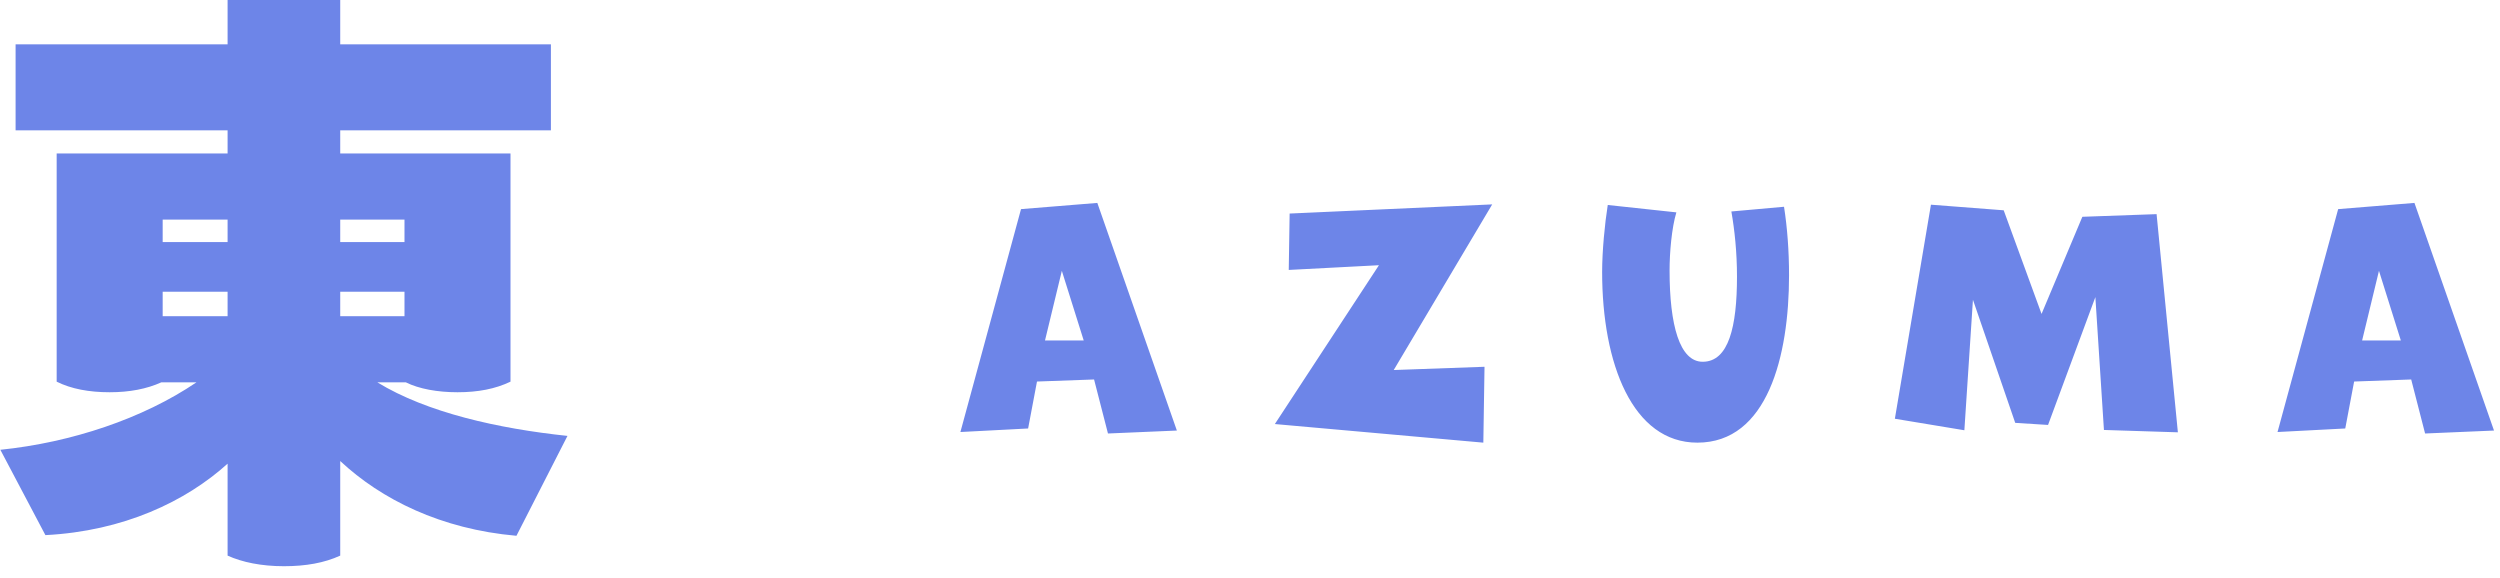 <svg 
 xmlns="http://www.w3.org/2000/svg"
 xmlns:xlink="http://www.w3.org/1999/xlink"
 width="186px" height="43px">
<path fill-rule="evenodd"  fill="#6d85e8"
 d="M42.220,32.431 C37.094,31.890 31.770,30.709 28.073,28.445 L30.193,28.445 C31.179,28.937 32.559,29.183 34.037,29.183 C35.566,29.183 36.847,28.937 37.981,28.396 L37.981,11.418 L25.313,11.418 L25.313,9.696 L40.988,9.696 L40.988,3.298 L25.313,3.298 L25.313,0.001 L16.933,0.001 L16.933,3.298 L1.160,3.298 L1.160,9.696 L16.933,9.696 L16.933,11.418 L4.216,11.418 L4.216,28.396 C5.301,28.937 6.631,29.183 8.159,29.183 C9.638,29.183 10.920,28.937 12.004,28.445 L14.617,28.445 C10.624,31.152 5.301,32.923 0.026,33.464 L3.378,39.813 C9.195,39.517 13.828,37.303 16.933,34.498 L16.933,41.338 C18.018,41.830 19.447,42.126 21.123,42.126 C22.750,42.126 24.130,41.880 25.313,41.338 L25.313,34.301 C28.369,37.155 32.805,39.370 38.424,39.862 L42.220,32.431 ZM16.933,18.012 L12.103,18.012 L12.103,16.339 L16.933,16.339 L16.933,18.012 ZM30.094,18.012 L25.313,18.012 L25.313,16.339 L30.094,16.339 L30.094,18.012 ZM16.933,21.703 L16.933,23.524 L12.103,23.524 L12.103,21.703 L16.933,21.703 ZM25.313,23.524 L25.313,21.703 L30.094,21.703 L30.094,23.524 L25.313,23.524 Z"/>
<path fill-rule="evenodd"  fill="#6d85e8"
 d="M180.427,32.252 L179.393,28.233 L175.147,28.386 L174.487,31.879 L169.448,32.142 L173.959,15.558 L179.635,15.097 L185.554,32.033 L180.427,32.252 ZM176.995,20.149 L175.741,25.333 L178.623,25.333 L176.995,20.149 ZM155.895,22.104 L152.375,31.615 L149.933,31.461 L146.787,22.302 L146.149,32.011 L140.978,31.154 L143.662,15.229 L149.075,15.646 L151.891,23.356 L154.927,16.129 L160.450,15.932 L162.034,32.164 L156.533,31.989 L155.895,22.104 ZM126.284,32.933 C121.466,32.933 119.199,27.068 119.199,20.237 C119.199,18.677 119.397,16.635 119.617,15.251 L124.722,15.800 C124.370,16.964 124.216,18.809 124.216,20.127 C124.216,24.191 124.964,26.915 126.680,26.915 C128.616,26.915 129.232,24.301 129.232,20.588 C129.232,18.765 129.056,17.118 128.814,15.734 L132.731,15.383 C132.973,16.920 133.105,18.677 133.105,20.479 C133.105,26.497 131.498,32.933 126.284,32.933 ZM110.448,27.288 L110.360,32.933 L94.849,31.549 L102.593,19.732 L95.883,20.083 L95.949,15.888 L111.020,15.207 L103.693,27.530 L110.448,27.288 ZM81.399,28.233 L77.152,28.386 L76.492,31.879 L71.454,32.142 L75.964,15.558 L81.641,15.097 L87.559,32.033 L82.433,32.252 L81.399,28.233 ZM79.001,20.149 L77.747,25.333 L80.629,25.333 L79.001,20.149 Z"/>
</svg>